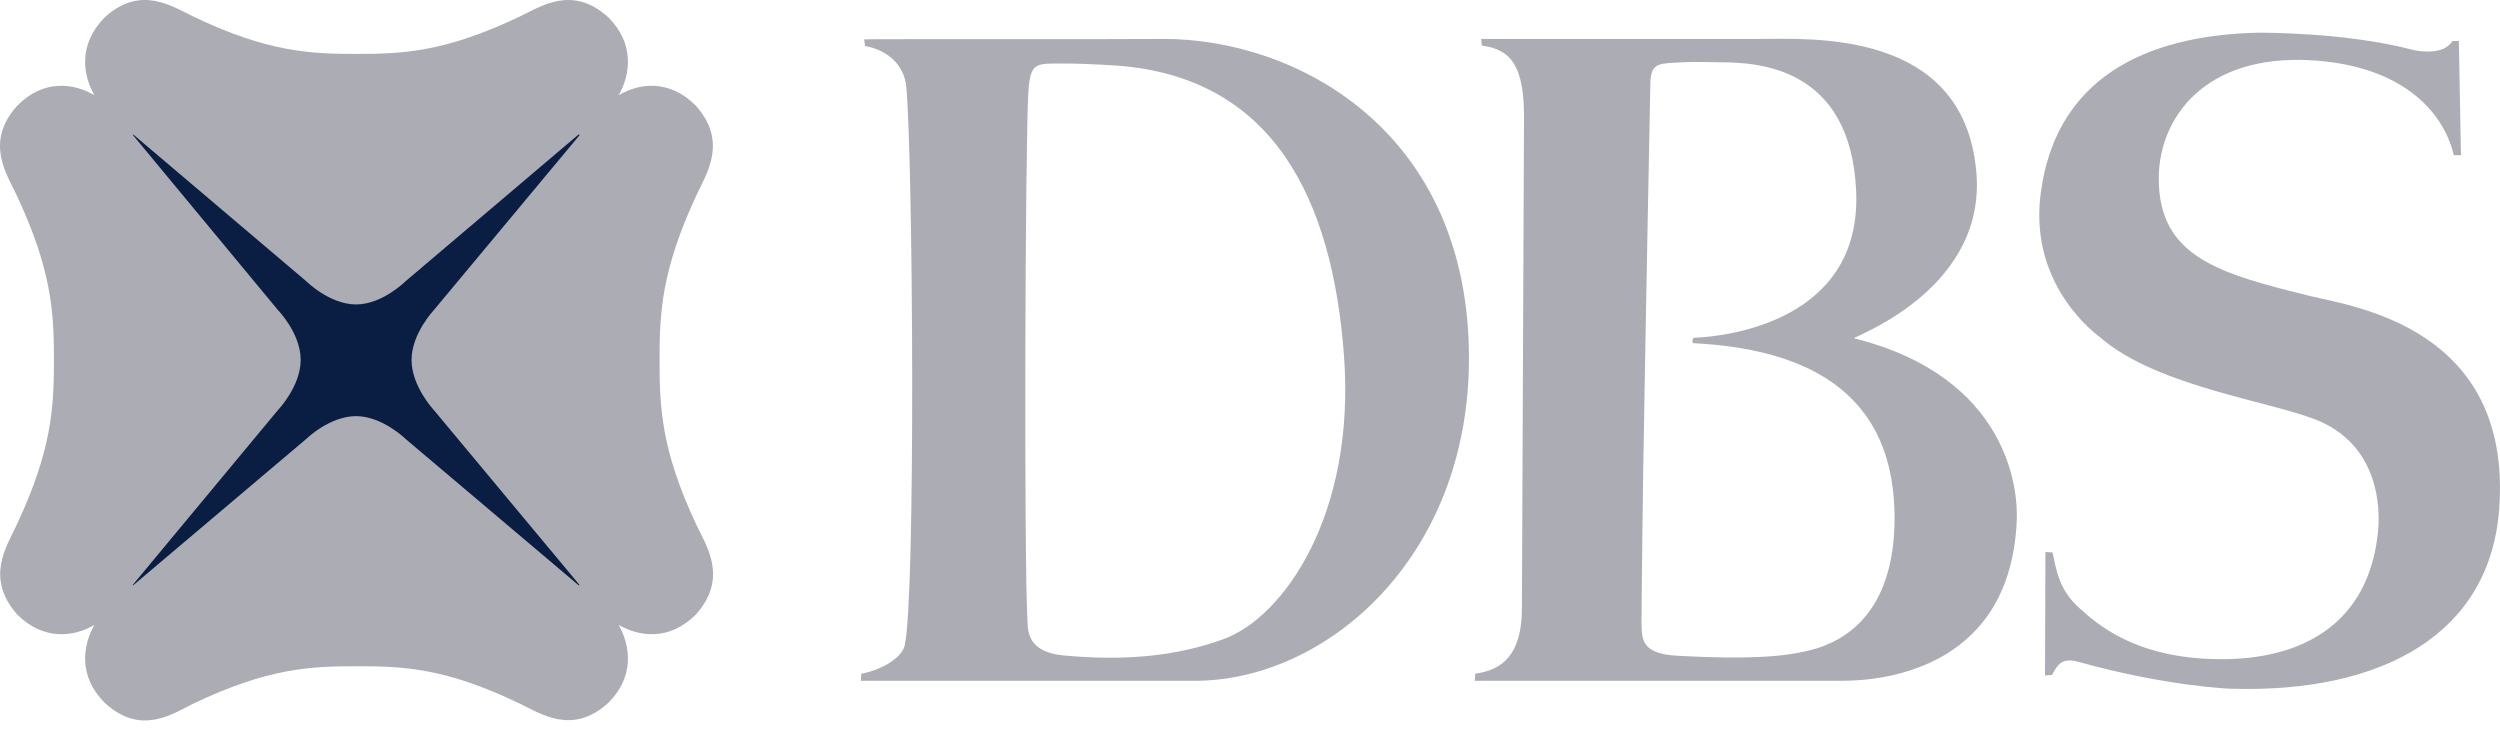 <svg width="77" height="23" viewBox="0 0 77 23" fill="none" xmlns="http://www.w3.org/2000/svg">
<path d="M3.625 18.491H18.299V3.677H3.625V18.491Z" fill="#091e42"/>
<path d="M17.824 18.029L12.496 13.523C12.496 13.523 11.777 12.817 10.968 12.817C10.147 12.817 9.428 13.523 9.428 13.523L4.1 18.029L4.088 18.016L8.555 12.637C8.555 12.637 9.261 11.906 9.261 11.084C9.261 10.262 8.555 9.543 8.555 9.543L4.088 4.152L4.1 4.139L9.428 8.658C9.428 8.658 10.147 9.377 10.968 9.377C11.777 9.377 12.496 8.658 12.496 8.658L17.824 4.139L17.849 4.165L13.369 9.543C13.369 9.543 12.676 10.275 12.676 11.084C12.676 11.906 13.369 12.637 13.369 12.637L17.849 18.016L17.824 18.029ZM20.314 11.084C20.314 9.62 20.378 8.324 21.444 6.026C21.752 5.358 22.432 4.383 21.431 3.253C20.609 2.432 19.685 2.56 19.056 2.932C19.415 2.303 19.557 1.353 18.735 0.532C17.618 -0.483 16.643 0.211 15.988 0.519C13.716 1.597 12.432 1.661 10.981 1.661C9.531 1.661 8.234 1.597 5.975 0.519C5.32 0.211 4.344 -0.483 3.227 0.532C2.406 1.366 2.547 2.303 2.907 2.932C2.277 2.56 1.34 2.432 0.532 3.253C-0.483 4.383 0.211 5.358 0.519 6.026C1.597 8.324 1.661 9.633 1.661 11.084C1.661 12.547 1.597 13.857 0.519 16.155C0.211 16.822 -0.47 17.798 0.532 18.928C1.353 19.749 2.29 19.608 2.907 19.249C2.547 19.878 2.406 20.828 3.227 21.649C4.344 22.676 5.32 21.983 5.975 21.662C8.247 20.584 9.531 20.52 10.981 20.52C12.432 20.52 13.716 20.571 15.988 21.662C16.643 21.97 17.618 22.663 18.735 21.649C19.557 20.828 19.415 19.89 19.056 19.249C19.685 19.608 20.609 19.749 21.431 18.928C22.445 17.798 21.752 16.809 21.444 16.155C20.365 13.857 20.314 12.547 20.314 11.084Z" fill="#acadb4"/>
<path d="M37.683 19.685C39.506 19.03 41.766 15.885 41.393 10.93C41.034 6.141 39.224 2.38 34.41 2.021C34.41 2.021 33.498 1.956 32.728 1.956C31.906 1.956 31.739 1.918 31.675 2.804C31.573 4.46 31.534 17.349 31.65 19.21C31.663 19.467 31.688 20.083 32.741 20.186C34.654 20.365 36.245 20.211 37.683 19.685ZM35.822 1.199C39.891 1.186 45.257 3.998 45.244 11.058C45.232 17.195 40.841 20.969 36.797 20.969H26.515L26.527 20.75C27.105 20.648 27.76 20.288 27.863 19.89C28.209 18.414 28.119 4.896 27.914 2.675C27.85 1.982 27.311 1.533 26.643 1.417L26.617 1.212C26.617 1.199 34.898 1.212 35.822 1.199ZM58.351 16.116C58.428 11.867 55.347 10.737 52.164 10.57C52.1 10.57 52.125 10.403 52.177 10.403C53.217 10.365 57.337 9.877 57.17 5.898C57.004 2.021 54.089 1.931 53.024 1.918C52.151 1.905 51.971 1.905 51.599 1.931C50.983 1.956 50.829 2.008 50.829 2.675C50.829 2.765 50.688 9.659 50.611 14.511C50.572 17.143 50.559 19.172 50.559 19.172C50.572 19.659 50.521 20.147 51.689 20.198C52.908 20.263 54.474 20.314 55.566 20.07C56.58 19.865 58.287 19.12 58.351 16.116ZM57.093 10.416C61.882 11.61 62.177 15.115 62.113 16.09C61.895 20.468 58.223 20.969 56.734 20.969H45.424L45.437 20.75C46.259 20.635 46.875 20.186 46.875 18.722L46.939 3.651C46.952 2.021 46.528 1.52 45.642 1.404L45.617 1.199H54.166C55.733 1.199 60.47 0.878 60.868 5.269C61.201 8.786 57.376 10.262 57.093 10.416ZM75.541 1.263H75.733L75.797 4.781H75.579C75.233 3.343 73.872 1.995 71.138 1.854C67.903 1.687 66.503 3.625 66.49 5.474C66.478 7.926 68.365 8.427 71.163 9.12C72.485 9.441 77.364 10.095 76.978 15.641C76.709 19.518 73.397 21.354 68.711 21.213C68.711 21.213 66.76 21.148 64.038 20.391C63.538 20.25 63.397 20.417 63.204 20.789L62.986 20.802L62.999 17.002L63.217 17.015C63.319 17.4 63.358 18.119 64.038 18.722C64.539 19.172 65.72 20.276 68.313 20.301C70.855 20.34 72.96 19.248 73.243 16.373C73.32 15.603 73.243 13.818 71.523 13.009C70.175 12.38 66.452 11.957 64.655 10.365C64.655 10.365 62.511 8.863 62.844 6.039C63.319 2.059 66.606 1.071 69.558 1.007C69.558 1.007 72.203 0.981 74.308 1.533C74.308 1.533 74.822 1.674 75.246 1.507C75.4 1.443 75.489 1.327 75.541 1.263Z" fill="#acadb4"/>
</svg>
